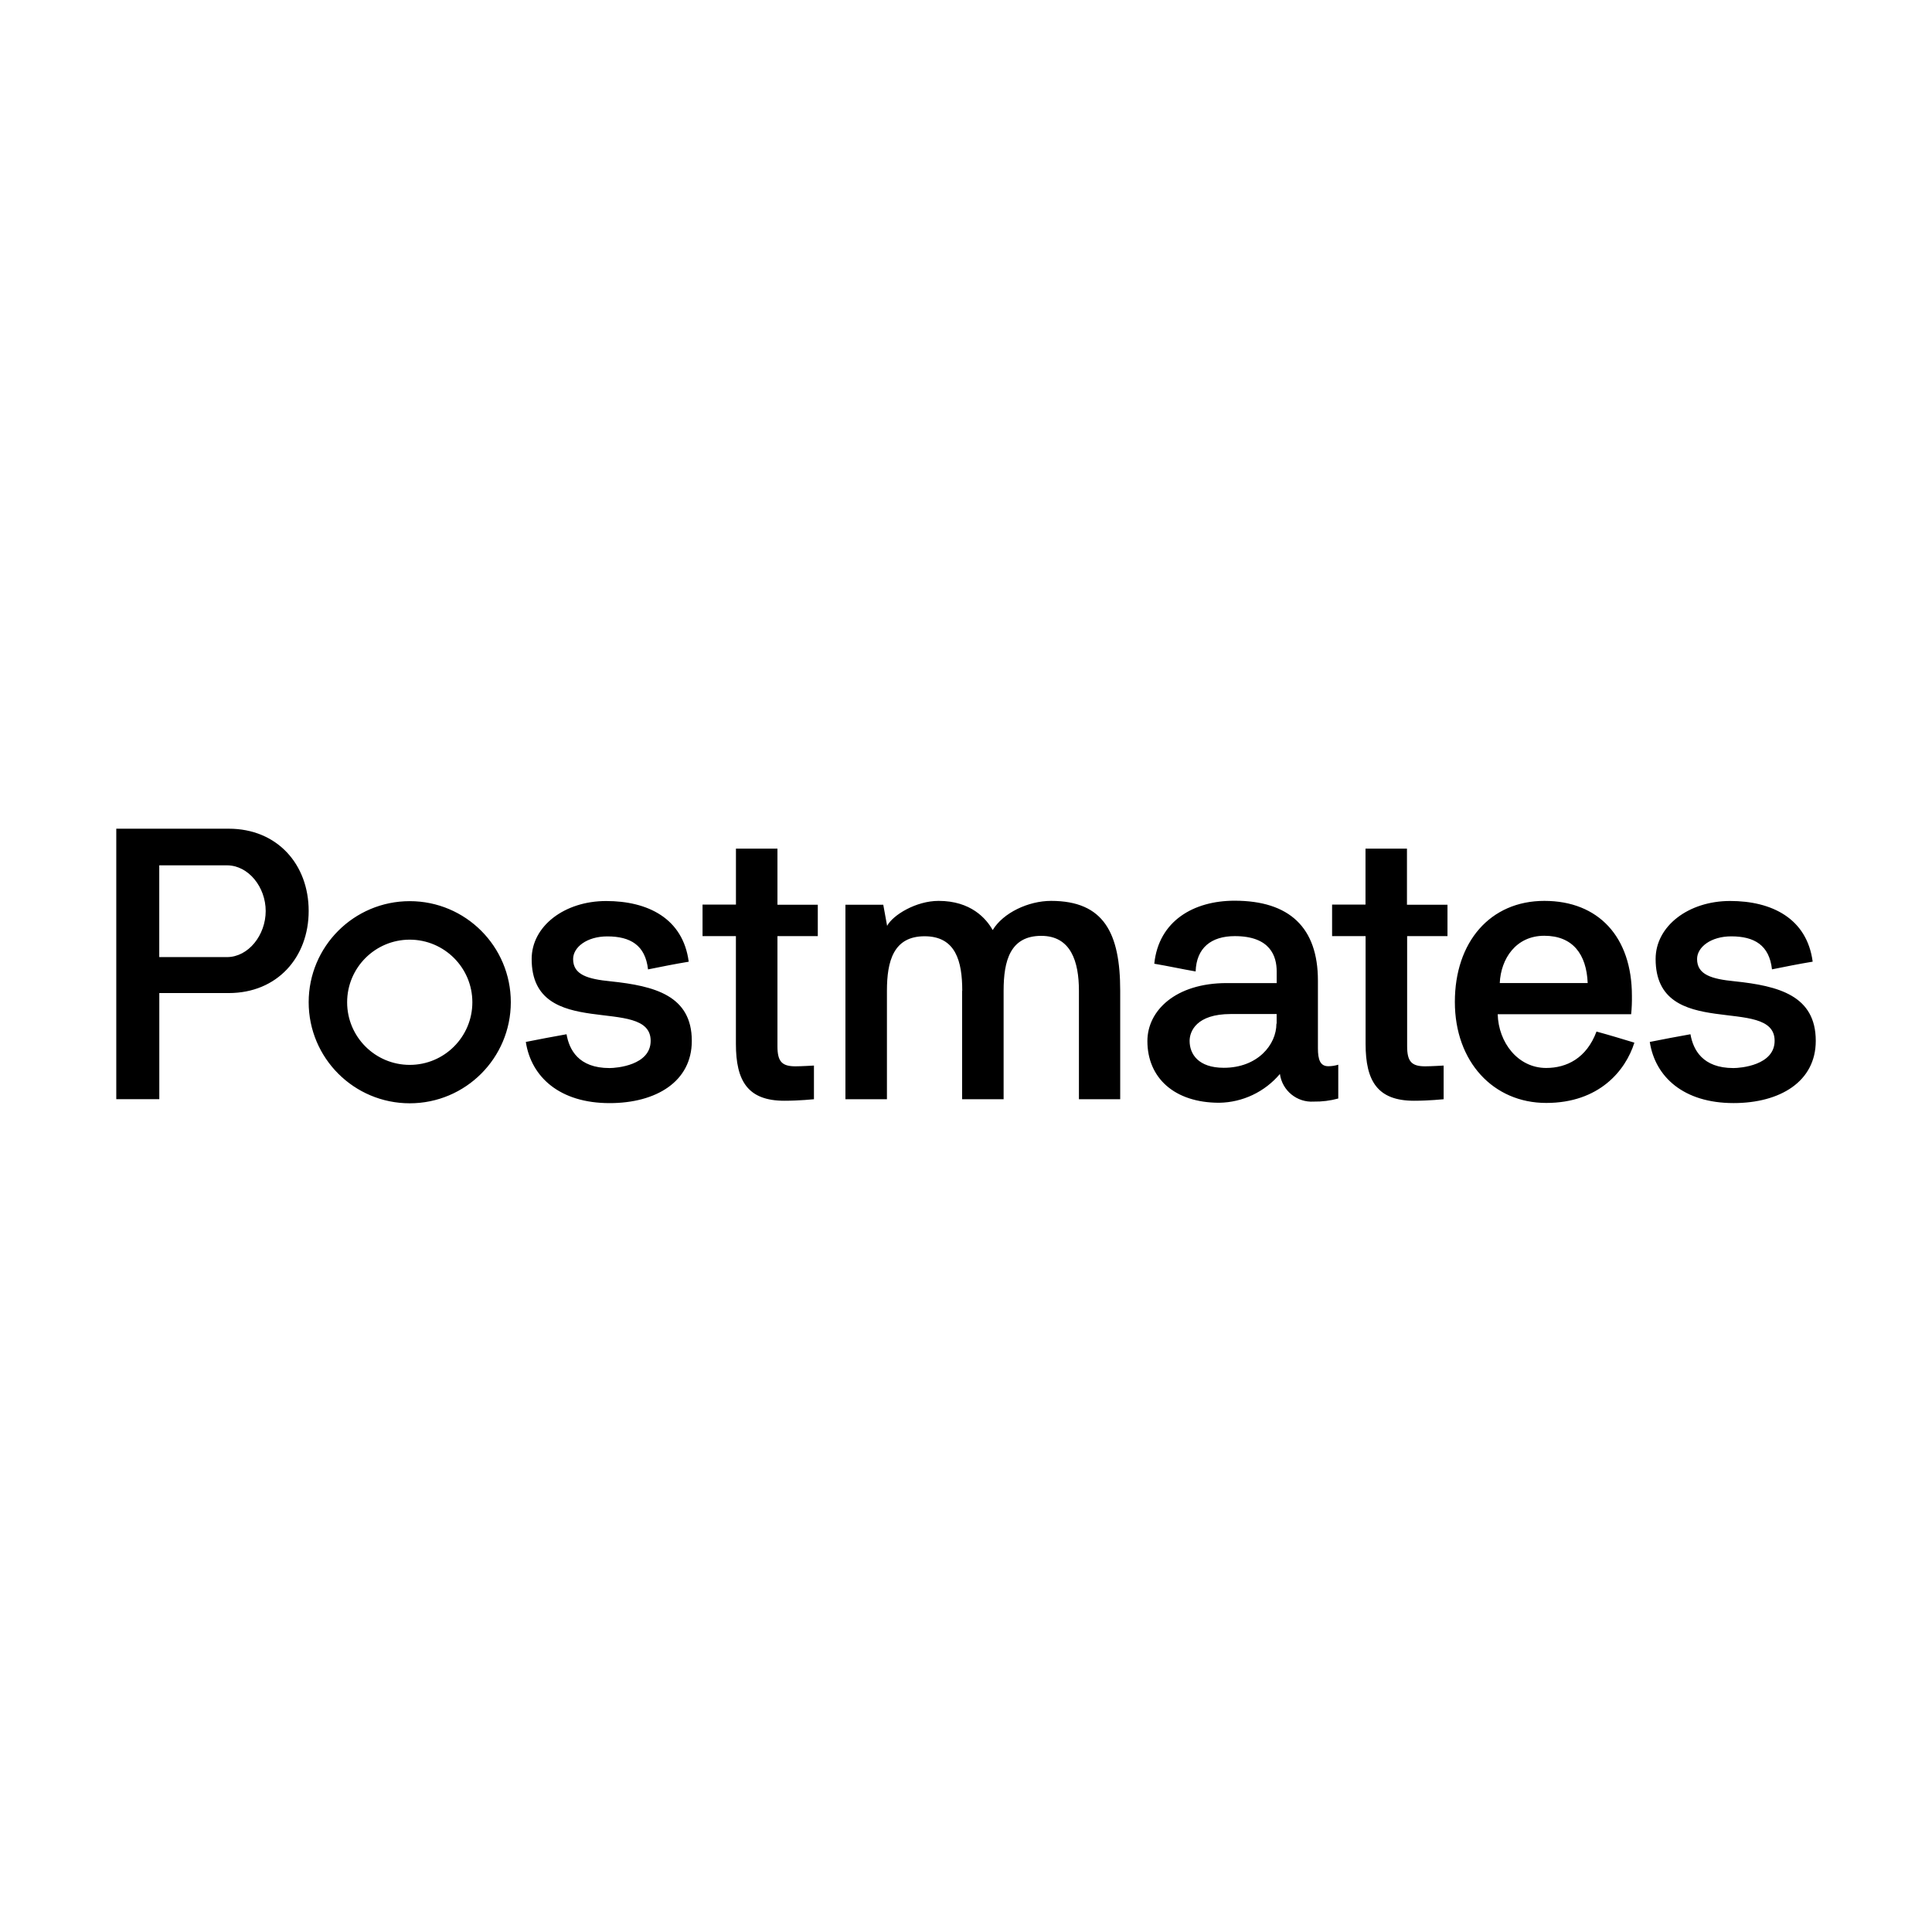 <?xml version="1.0" encoding="UTF-8"?><svg id="a" xmlns="http://www.w3.org/2000/svg" viewBox="0 0 432 432"><path d="M26,245.79v-60.49h25.15c10.84,0,17.87,7.98,17.87,18.38s-7.05,18.37-17.87,18.37h-15.53v23.73h-9.62ZM35.61,193.49v20.52h15.13c4.81,0,8.67-4.93,8.67-10.3s-3.86-10.22-8.67-10.22h-15.13ZM117.57,232.98c3.09-.6,6.1-1.2,9.11-1.72.6,3.44,2.66,7.56,9.61,7.56,1.55,0,9.2-.6,9.2-6.09,0-10.4-26.61.34-26.61-18.29,0-7.39,7.38-12.97,16.66-12.97s17.18,3.86,18.46,13.57c-3.09.51-6.09,1.11-9.1,1.72-.6-5.41-3.94-7.38-9.11-7.38-4.55,0-7.64,2.41-7.64,5.07,0,3.52,3.26,4.47,8.42,4.98,9.79,1.03,18.12,3.17,18.12,13.32,0,9.1-7.98,13.91-18.38,13.91-11.16,0-17.52-5.84-18.73-13.65M157.09,209.32v-7.05h7.47v-12.51h9.28v12.54h9.02v7.02h-9.02v24.64c0,3.44,1.03,4.47,4.04,4.47,1.28,0,4.12-.17,4.12-.17v7.53s-3.32.34-6.61.34c-8.16,0-10.84-4.39-10.84-12.71v-24.1h-7.46ZM215.16,221.54c0-6.61-1.46-12.19-8.42-12.19s-8.42,5.58-8.42,12.19v24.25h-9.28v-43.49h8.46l.86,4.72c1.29-2.41,6.45-5.58,11.51-5.58,7.21,0,10.65,3.94,12.1,6.53,2.32-3.86,7.98-6.53,13.05-6.53,11.83,0,15.46,7.22,15.46,20.1v24.25h-9.23v-24.25c0-6.53-1.8-12.28-8.42-12.28-6.96,0-8.42,5.58-8.42,12.28v24.25h-9.28v-24.25ZM267.29,217.21c-2.96-.51-6.09-1.2-9.19-1.72.99-9.62,8.87-14.09,17.95-14.09,12.28,0,18.64,6.01,18.64,17.86v15.12c0,2.57.51,4.03,2.32,4.03.76,0,1.51-.12,2.23-.34v7.56c-1.79.49-3.64.72-5.49.69-3.75.24-7.05-2.46-7.56-6.18-3.38,4.01-8.33,6.36-13.57,6.44-10.04,0-16.06-5.58-16.06-13.8,0-6.78,6.27-12.96,17.74-12.96h11.17v-2.61c0-3.35-1.38-7.89-9.36-7.89-5.32,0-8.59,2.66-8.76,7.89M285.46,228.89v-2.15h-10.27c-7.65,0-9.19,3.86-9.19,6.01,0,2.96,1.97,6.01,7.64,6.01,7.56,0,11.77-5.15,11.77-9.86M91.62,246.7c-12.48,0-22.6-10.12-22.6-22.6,0-12.48,10.12-22.6,22.6-22.6s22.6,10.12,22.6,22.6h0c-.01,12.49-10.12,22.6-22.6,22.6M91.62,210.11c-7.73,0-14,6.27-14,14s6.27,14,14,14c7.73,0,14-6.27,14-14,0-7.73-6.27-13.99-14-14M356.95,230.65c2.83.77,5.67,1.63,8.5,2.49-1.97,6.27-7.89,13.48-19.71,13.48s-20.43-9.2-20.43-22.59,7.89-22.59,20.01-22.59,19.58,8.07,19.58,21.22c.02,1.38-.03,2.75-.17,4.12h-29.84c.17,6.36,4.54,12.02,10.84,12.02,4.55,0,9.02-2.15,11.26-8.16M355.01,219.81c-.26-6.44-3.34-10.57-9.7-10.57s-9.71,5.15-9.96,10.57h19.66ZM368.89,232.98c3.09-.6,6.09-1.2,9.1-1.72.6,3.43,2.67,7.56,9.62,7.56,1.55,0,9.2-.6,9.2-6.1,0-10.39-26.61.34-26.61-18.29,0-7.38,7.38-12.97,16.66-12.97s17.17,3.87,18.46,13.57c-3.09.51-6.1,1.11-9.1,1.72-.6-5.41-3.94-7.38-9.11-7.38-4.55,0-7.64,2.41-7.64,5.07,0,3.52,3.26,4.47,8.41,4.98,9.8,1.03,18.13,3.18,18.13,13.32,0,9.11-7.99,13.91-18.38,13.91-11.16,0-17.52-5.84-18.73-13.65M297.86,209.32v-7.05h7.47v-12.51h9.27v12.54h9.06v7.02h-9.02v24.64c0,3.44,1.03,4.47,4.04,4.47,1.28,0,4.12-.17,4.12-.17v7.53s-3.32.34-6.61.34c-8.16,0-10.84-4.39-10.84-12.71v-24.1h-7.49Z"/></svg>